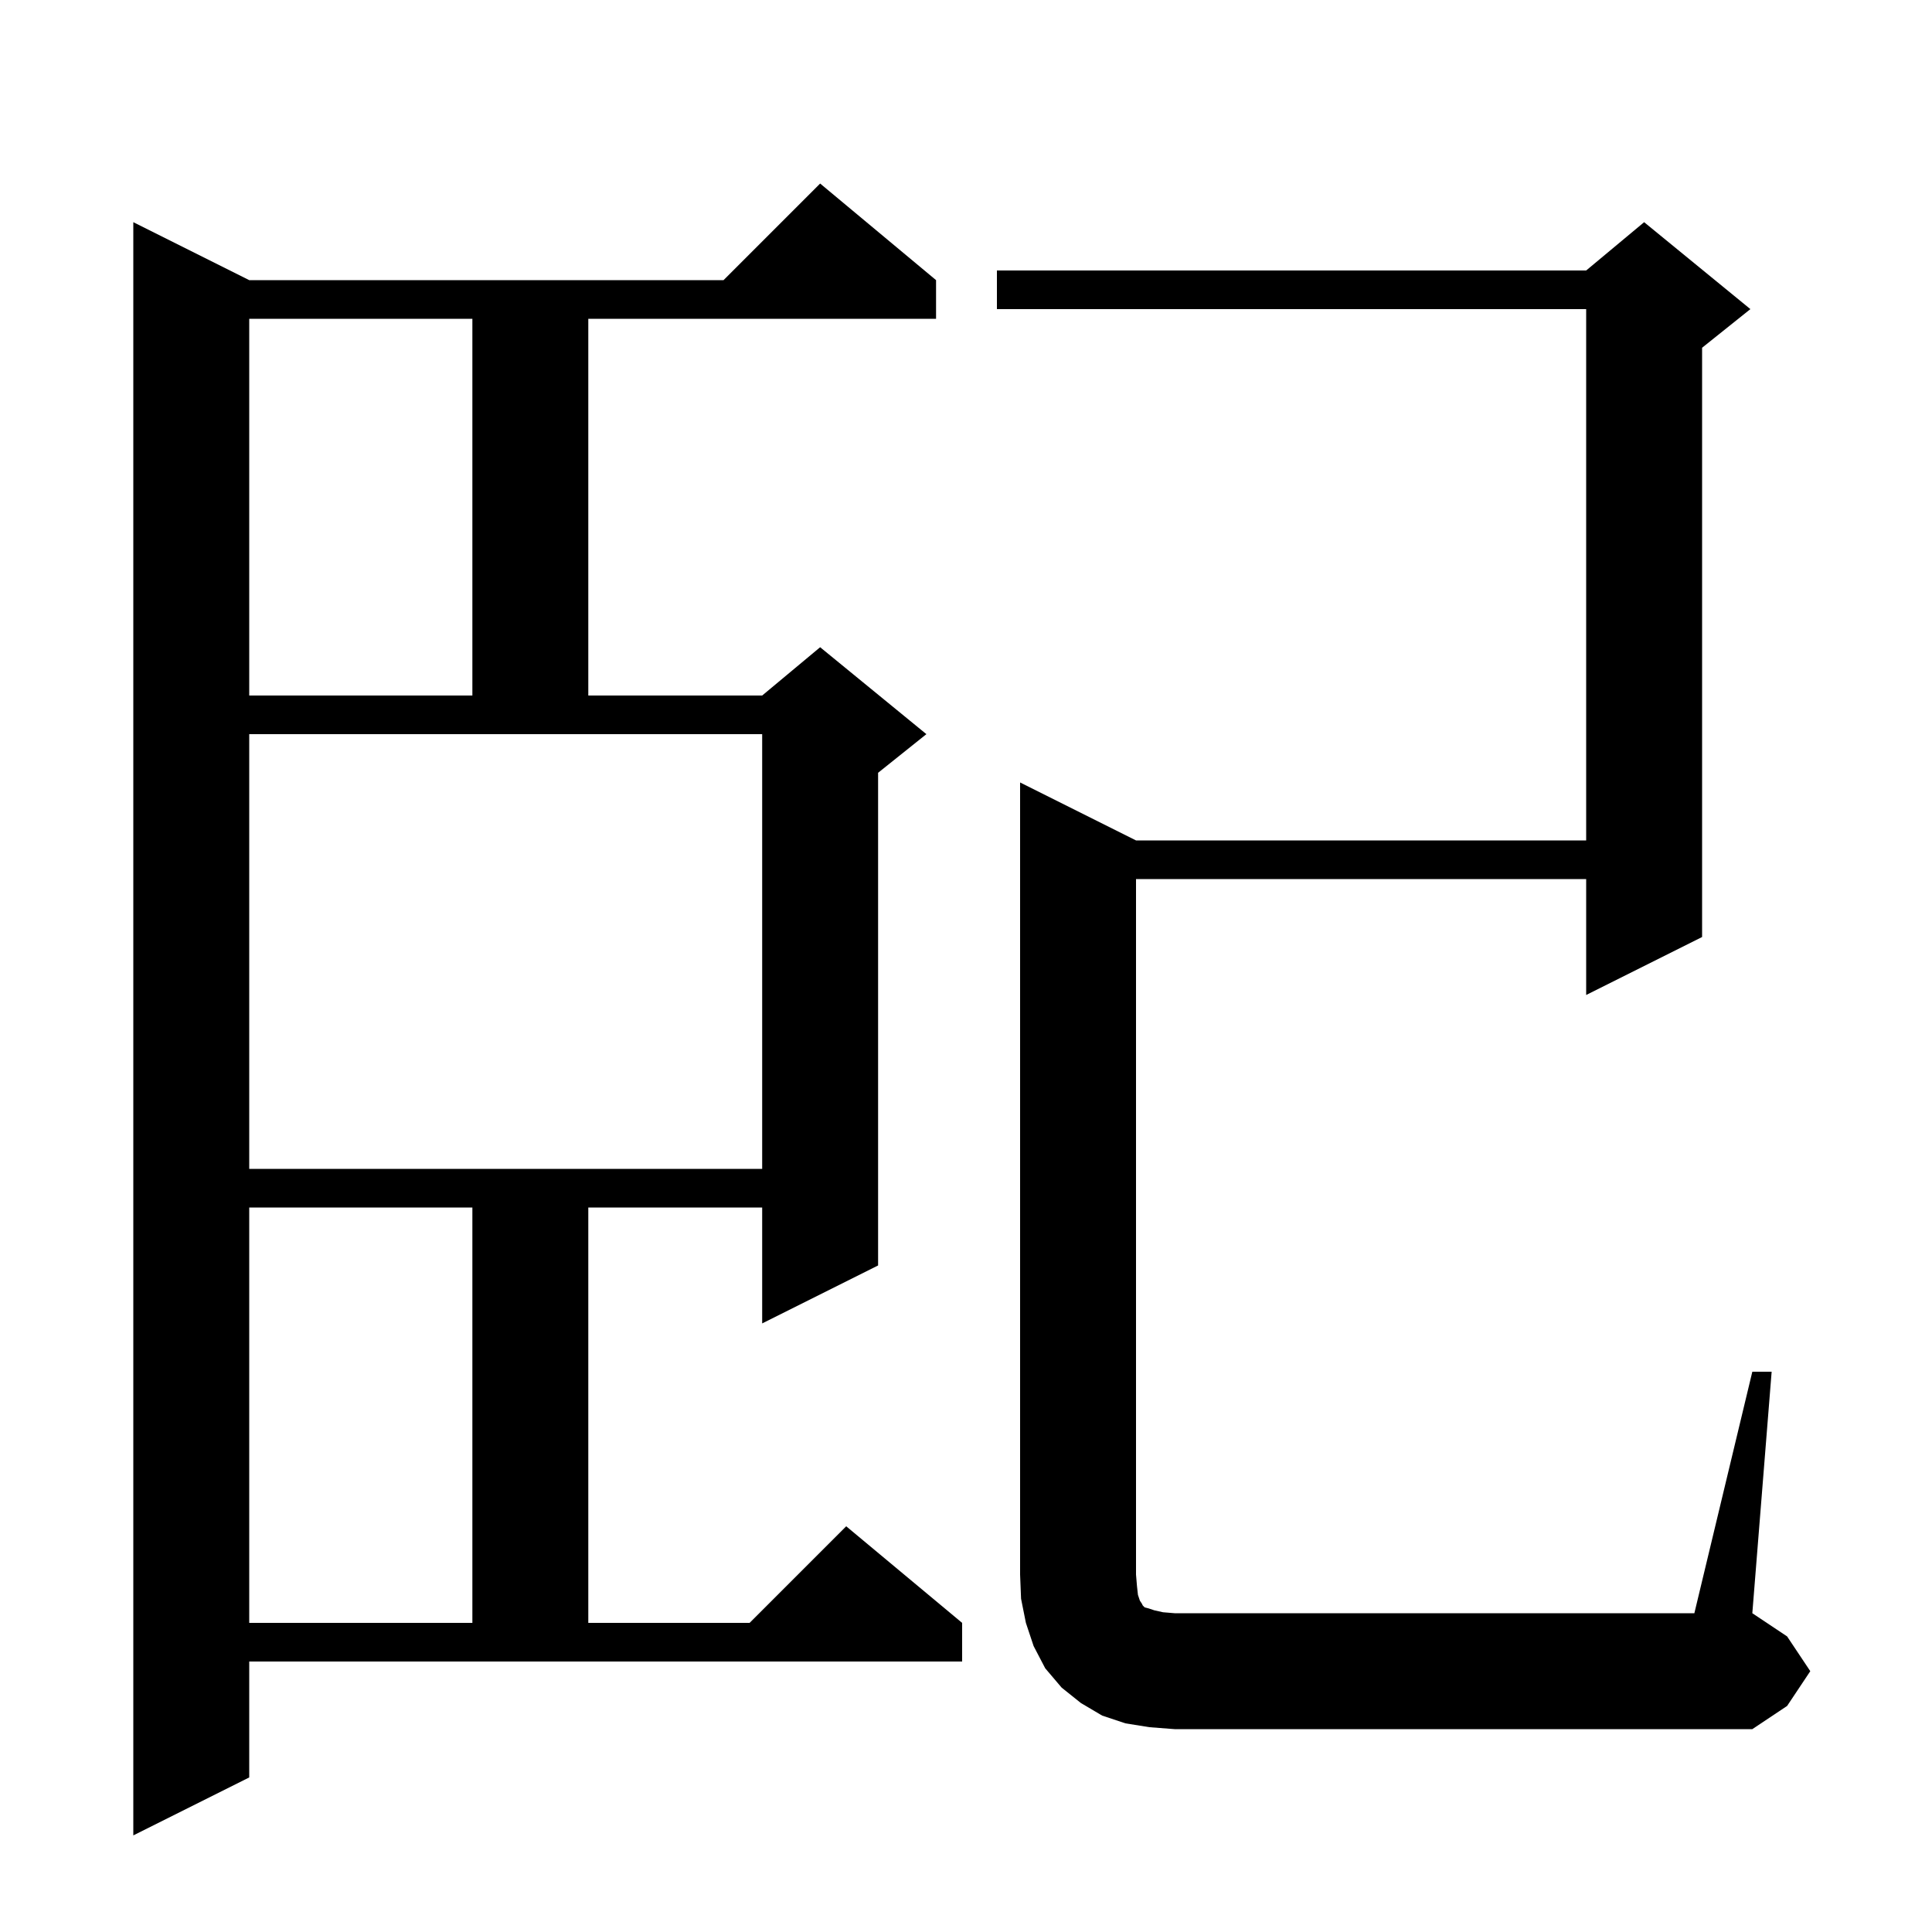 <svg xmlns="http://www.w3.org/2000/svg" xmlns:xlink="http://www.w3.org/1999/xlink" version="1.1" baseProfile="full" viewBox="0 0 200 200" width="200" height="200">
<g fill="black">
<path d="M 25.8 184.0 L 13.8 190.0 L 13.8 23.0 L 25.8 29.0 L 74.9 29.0 L 84.9 19.0 L 96.9 29.0 L 96.9 33.0 L 60.9 33.0 L 60.9 72.0 L 78.9 72.0 L 84.9 67.0 L 95.9 76.0 L 90.9 80.0 L 90.9 131.0 L 78.9 137.0 L 78.9 125.0 L 60.9 125.0 L 60.9 168.0 L 77.6 168.0 L 87.6 158.0 L 99.6 168.0 L 99.6 172.0 L 25.8 172.0 Z M 181.4 142.0 L 183.4 142.0 L 181.4 167.0 L 185.0 169.4 L 187.4 173.0 L 185.0 176.6 L 181.4 179.0 L 121.6 179.0 L 119.0 178.8 L 116.5 178.4 L 114.1 177.6 L 111.9 176.3 L 109.9 174.7 L 108.2 172.7 L 107.0 170.4 L 106.2 168.0 L 105.7 165.5 L 105.6 163.0 L 105.6 81.0 L 117.6 87.0 L 164.2 87.0 L 164.2 32.0 L 103.2 32.0 L 103.2 28.0 L 164.2 28.0 L 170.2 23.0 L 181.2 32.0 L 176.2 36.0 L 176.2 97.0 L 164.2 103.0 L 164.2 91.0 L 117.6 91.0 L 117.6 163.0 L 117.7 164.2 L 117.8 165.1 L 118.0 165.7 L 118.2 166.0 L 118.3 166.2 L 118.5 166.4 L 118.9 166.5 L 119.5 166.7 L 120.4 166.9 L 121.6 167.0 L 175.4 167.0 Z M 25.8 125.0 L 25.8 168.0 L 48.9 168.0 L 48.9 125.0 Z M 25.8 121.0 L 78.9 121.0 L 78.9 76.0 L 25.8 76.0 Z M 25.8 33.0 L 25.8 72.0 L 48.9 72.0 L 48.9 33.0 Z " />
</g>
</svg>
